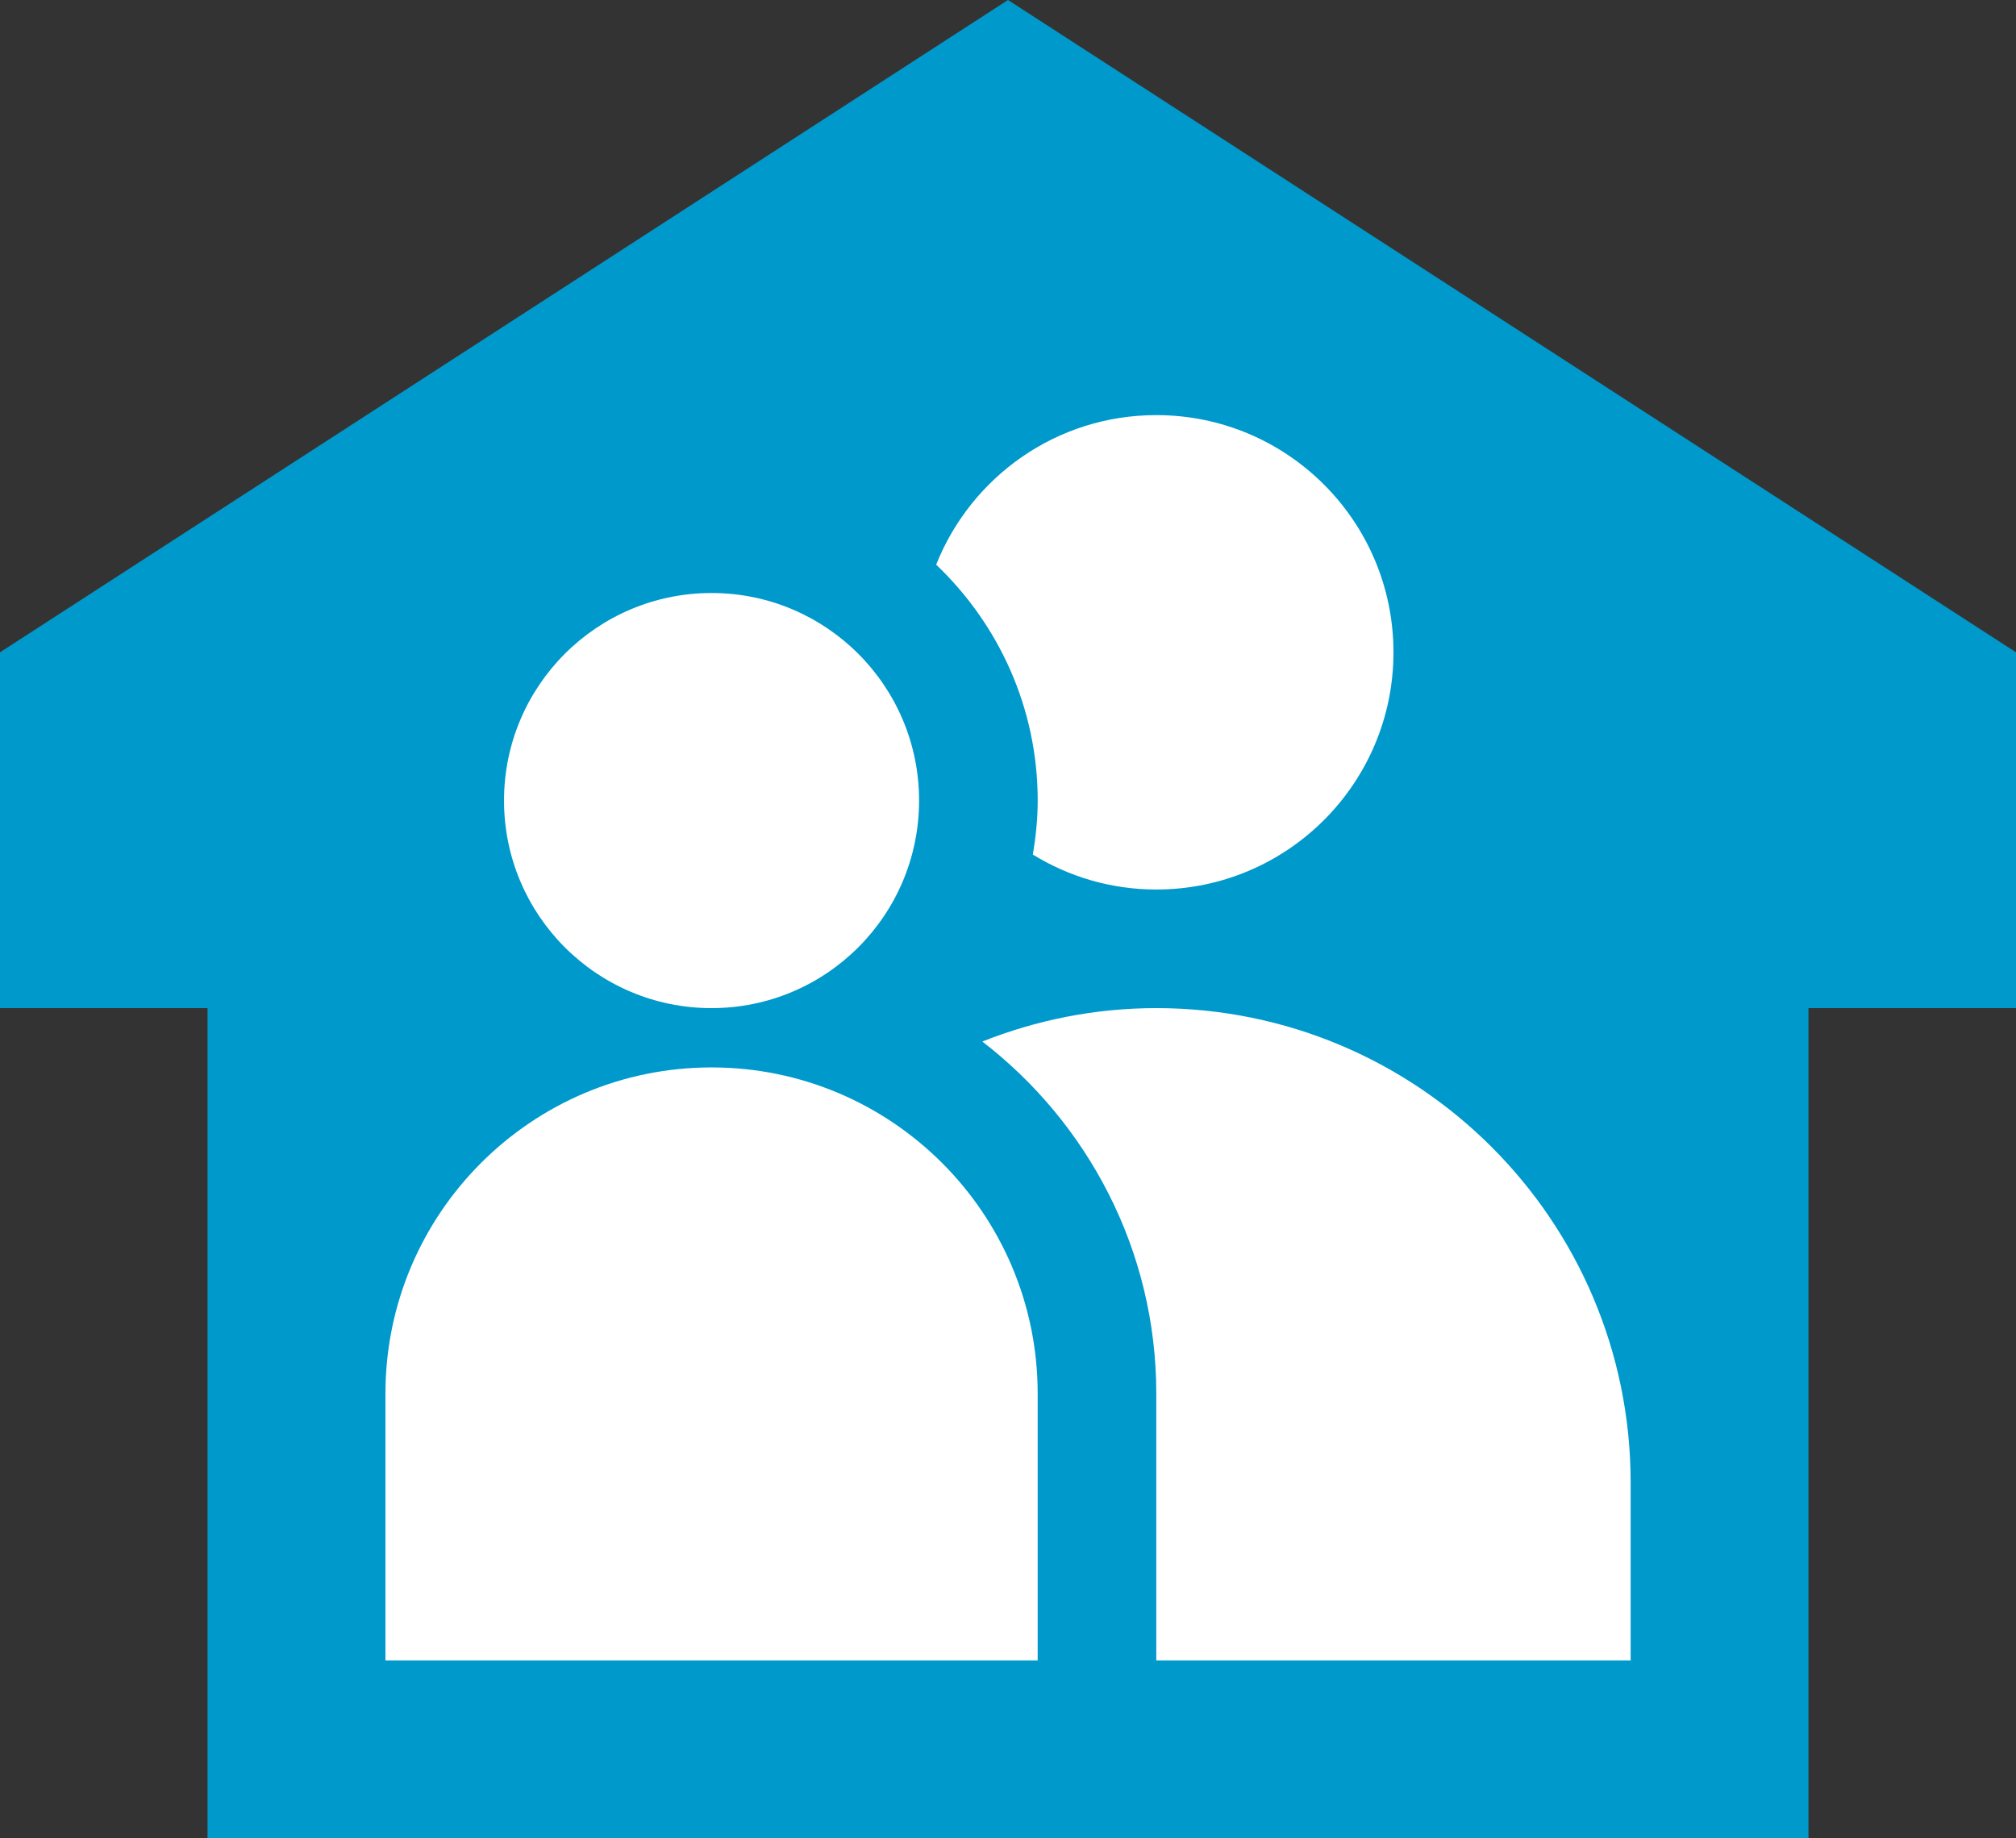 <?xml version="1.0" encoding="UTF-8"?>
<svg id="Artwork" xmlns="http://www.w3.org/2000/svg" viewBox="0 0 68 62">
  <rect x="0" y="0" width="68" height="62" fill="#333333" stroke="none"/>
  <polygon points="7 62 7 34 0 34 0 22 34 0 68 22 68 34 61 34 61 62 7 62" style="fill: #09c;"/>
  <g>
    <path d="m24.001,36h0c6.071,0,11,4.929,11,11v9H13.001v-9c0-6.071,4.929-11,11-11Z" style="fill: #fff;"/>
    <circle cx="24.001" cy="27" r="7" style="fill: #fff;"/>
    <path d="m39.001,34c-2.075,0-4.05.406-5.867,1.127,3.56,2.745,5.868,7.04,5.868,11.873v9h16v-6c0-8.836-7.164-16-16-16Z" style="fill: #fff;"/>
    <path d="m39.001,14c-3.373,0-6.249,2.091-7.424,5.044,2.104,2.005,3.425,4.827,3.425,7.956,0,.622-.064,1.228-.164,1.822,1.213.744,2.636,1.178,4.164,1.178,4.418,0,8-3.582,8-8s-3.582-8-8-8Z" style="fill: #fff;"/>
  </g>
</svg>